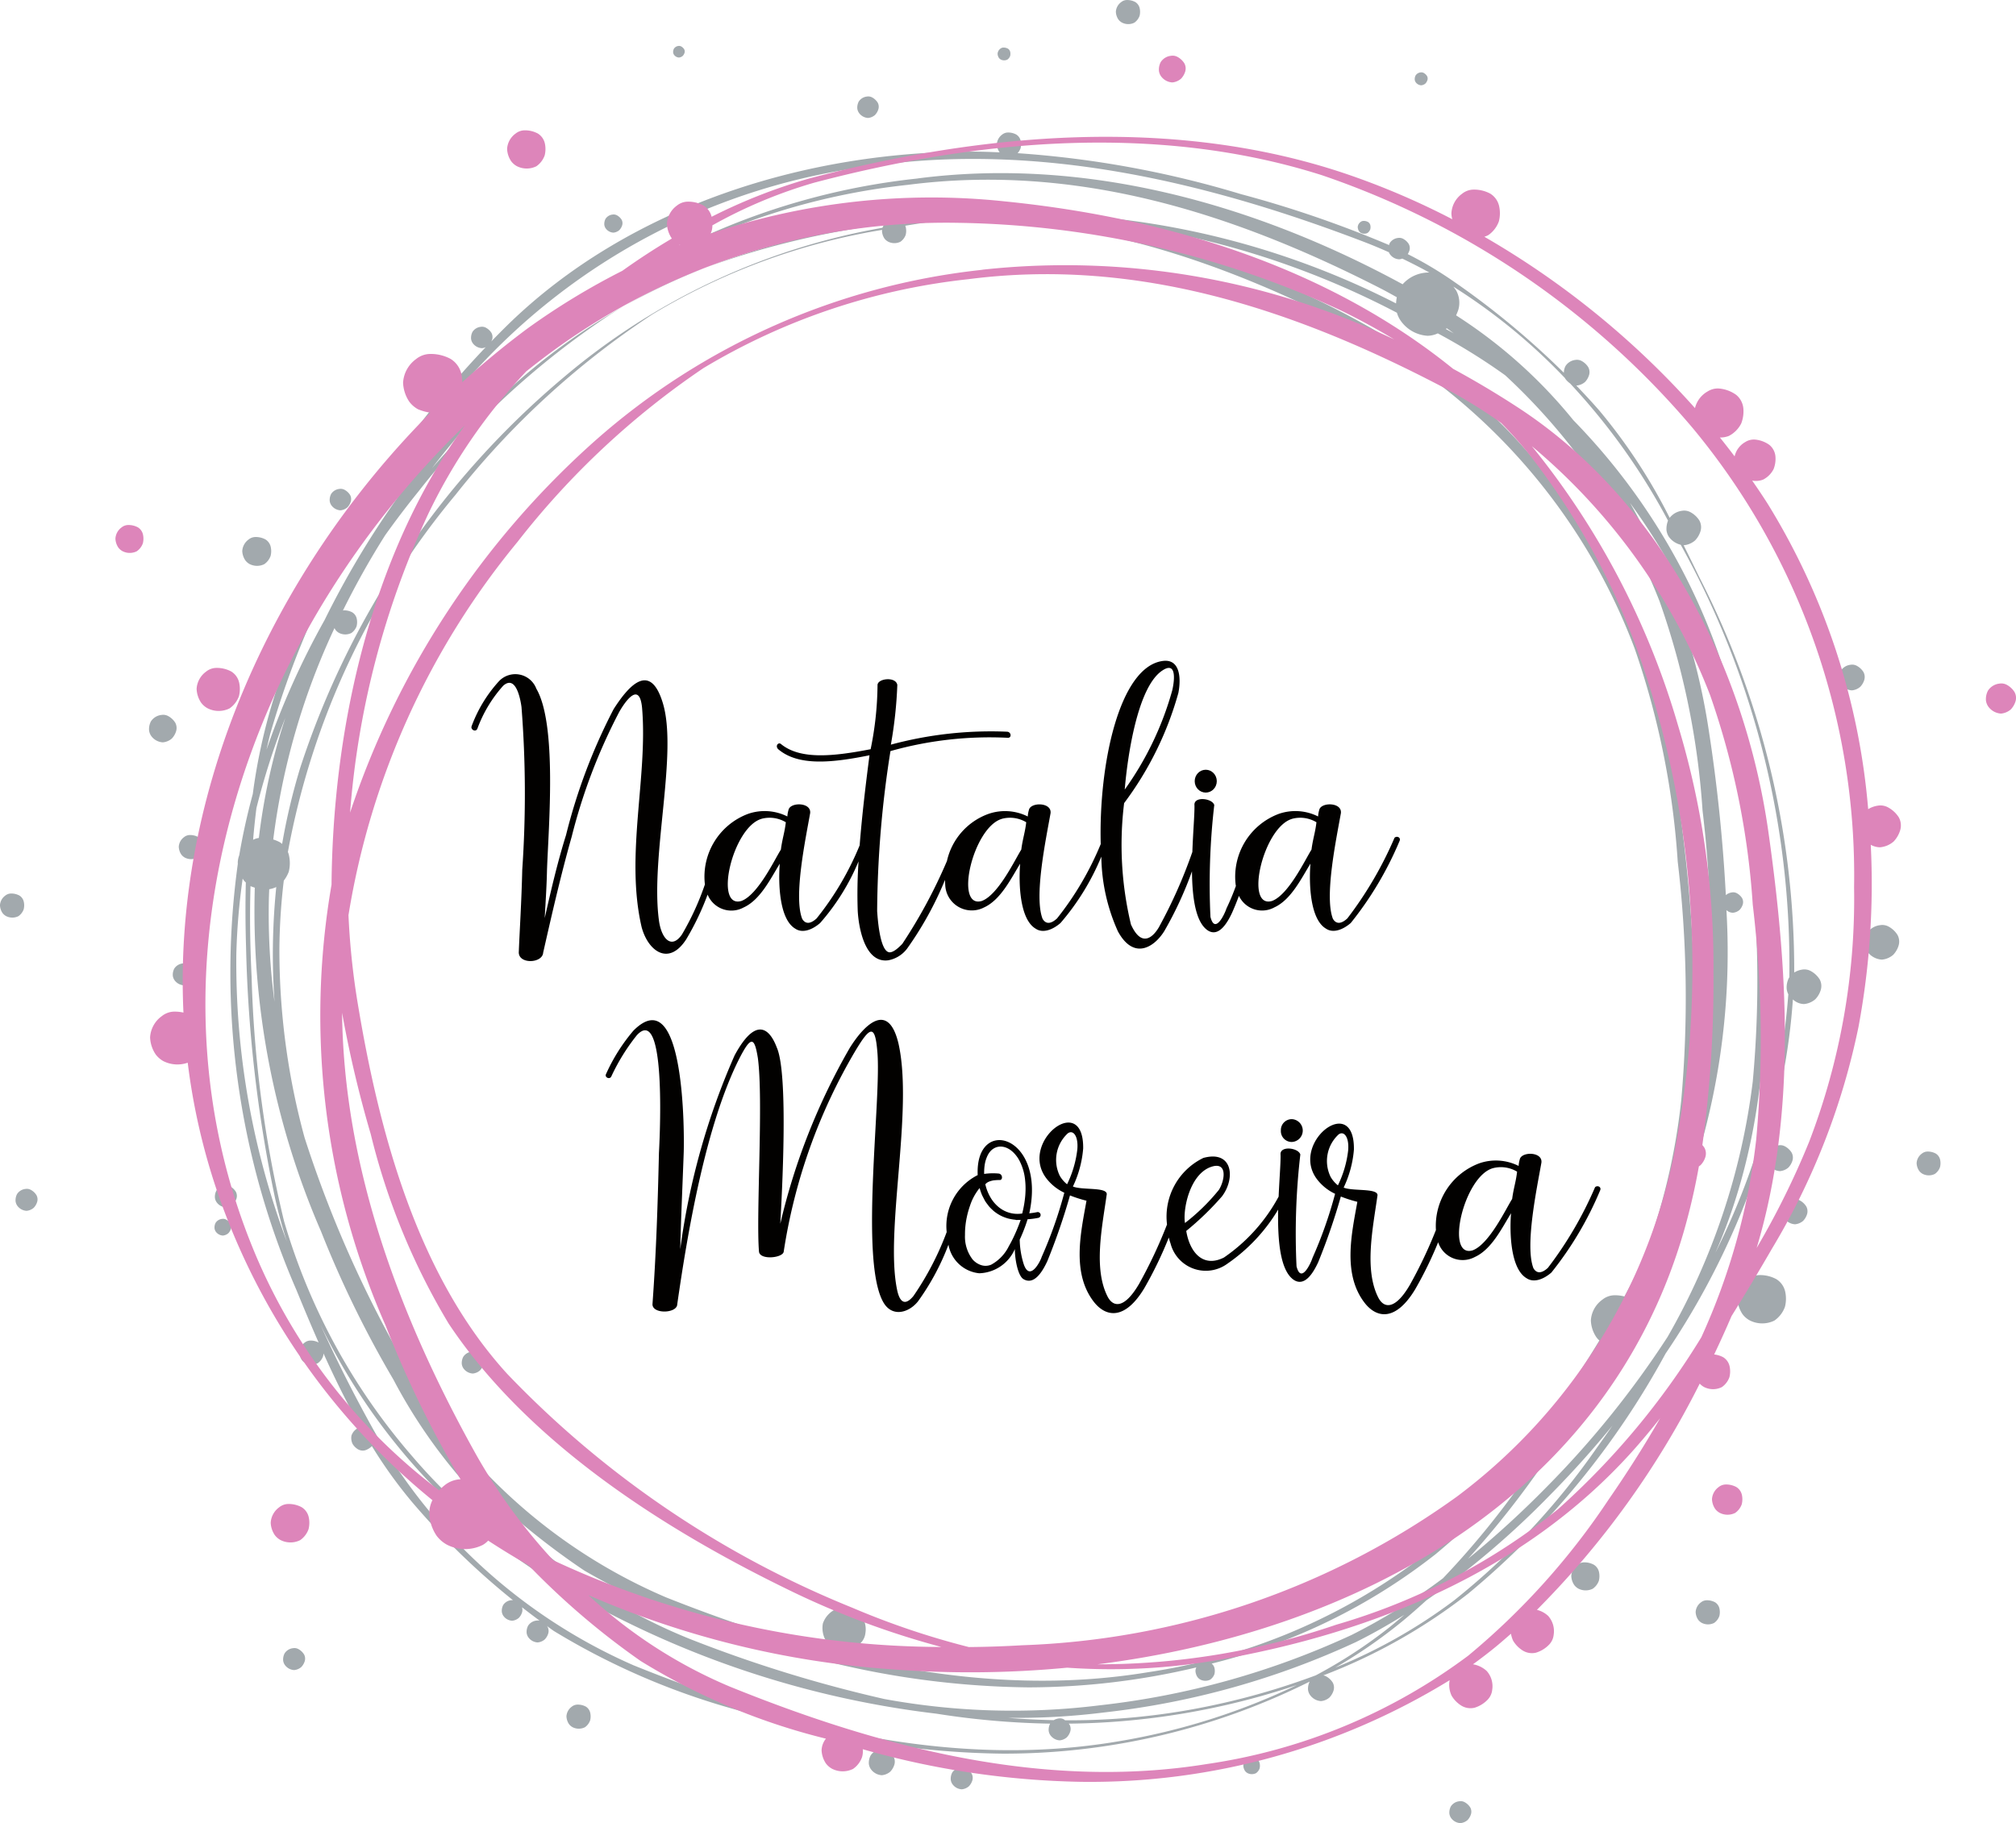 <svg id="Layer_1" data-name="Layer 1" xmlns="http://www.w3.org/2000/svg" viewBox="0 0 69.376 62.748">
  <defs>
    <style>
      .cls-1 {
        fill: #a2a9ad;
      }

      .cls-2 {
        fill: #dd85ba;
      }

      .cls-3 {
        fill: #020100;
      }
    </style>
  </defs>
  <title>logomovil3</title>
  <g>
    <path class="cls-1" d="M23.938,12.646A22.03,22.03,0,0,1,26.69,11.343,18.376,18.376,0,0,0,23.938,12.646Z" transform="translate(-2.439 -2.123)"/>
    <path class="cls-1" d="M63.567,46.148a1.174,1.174,0,0,0-.592-.139.641.641,0,0,0-.382.145.884.884,0,0,0-.364.664,1.028,1.028,0,0,0,.175.536.771.771,0,0,0,.244.212.945.945,0,0,0,.853.008.973.973,0,0,0,.363-.474,1.133,1.133,0,0,0,.007-.527A.679.679,0,0,0,63.567,46.148Z" transform="translate(-2.439 -2.123)"/>
    <path class="cls-1" d="M69.203,42.035a.334.334,0,0,0-.149-.209.579.579,0,0,0-.291-.069.317.317,0,0,0-.188.071.435.435,0,0,0-.18.327.507.507,0,0,0,.086.264.382.382,0,0,0,.12.105.465.465,0,0,0,.42.004.48.48,0,0,0,.179-.234A.559.559,0,0,0,69.203,42.035Z" transform="translate(-2.439 -2.123)"/>
    <path class="cls-1" d="M31.585,57.45a.687.687,0,0,0-.287.02.841.841,0,0,0-.542.531.867.867,0,0,0,.07.527,1.009,1.009,0,0,0,.327.336.604.604,0,0,0,.459.077,1.045,1.045,0,0,0,.46-.285.572.572,0,0,0,.149-.332.787.787,0,0,0-.188-.647A.916.916,0,0,0,31.585,57.45Z" transform="translate(-2.439 -2.123)"/>
    <path class="cls-1" d="M66.565,25.252a.615.615,0,0,0-.233-.216.336.336,0,0,0-.211-.033.463.463,0,0,0-.337.208.538.538,0,0,0-.059.289.405.405,0,0,0,.056.16.494.494,0,0,0,.386.224.509.509,0,0,0,.288-.122.592.592,0,0,0,.139-.238A.355.355,0,0,0,66.565,25.252Z" transform="translate(-2.439 -2.123)"/>
    <path class="cls-1" d="M61.459,57.27a.585.585,0,0,0-.295-.069.32.32,0,0,0-.191.072.441.441,0,0,0-.182.331.513.513,0,0,0,.087.268.386.386,0,0,0,.122.106.472.472,0,0,0,.425.004.485.485,0,0,0,.181-.236.566.566,0,0,0,.003-.263A.338.338,0,0,0,61.459,57.27Z" transform="translate(-2.439 -2.123)"/>
    <path class="cls-1" d="M57.287,55.977a.681.681,0,0,0-.343-.081.373.373,0,0,0-.222.084.513.513,0,0,0-.211.385.596.596,0,0,0,.102.311.447.447,0,0,0,.141.123.548.548,0,0,0,.495.005.565.565,0,0,0,.211-.275.658.658,0,0,0,.004-.305A.394.394,0,0,0,57.287,55.977Z" transform="translate(-2.439 -2.123)"/>
    <path class="cls-1" d="M45.684,62.663a.402.402,0,0,0-.203-.048.22.22,0,0,0-.131.05.303.303,0,0,0-.125.227.352.352,0,0,0,.06.184.263.263,0,0,0,.084.073.324.324,0,0,0,.292.003.334.334,0,0,0,.124-.162.389.389,0,0,0,.002-.18A.232.232,0,0,0,45.684,62.663Z" transform="translate(-2.439 -2.123)"/>
    <path class="cls-1" d="M22.6,60.861a.586.586,0,0,0-.295-.069.321.321,0,0,0-.191.072.441.441,0,0,0-.182.331.513.513,0,0,0,.087.267.386.386,0,0,0,.122.106.471.471,0,0,0,.425.004.486.486,0,0,0,.181-.236.566.566,0,0,0,.003-.263A.338.338,0,0,0,22.6,60.861Z" transform="translate(-2.439 -2.123)"/>
    <path class="cls-1" d="M3.254,33.42a.566.566,0,0,0,.003-.263.339.339,0,0,0-.151-.212.585.585,0,0,0-.295-.069.32.32,0,0,0-.191.072.441.441,0,0,0-.182.331.513.513,0,0,0,.087.267.384.384,0,0,0,.122.106.471.471,0,0,0,.425.004A.486.486,0,0,0,3.254,33.42Z" transform="translate(-2.439 -2.123)"/>
    <path class="cls-1" d="M9.259,30.932a.586.586,0,0,0-.295-.069.32.32,0,0,0-.191.072.441.441,0,0,0-.182.331.514.514,0,0,0,.087.268.384.384,0,0,0,.122.106.471.471,0,0,0,.425.004.485.485,0,0,0,.181-.236.566.566,0,0,0,.003-.263A.338.338,0,0,0,9.259,30.932Z" transform="translate(-2.439 -2.123)"/>
    <path class="cls-1" d="M11.025,21.535a.564.564,0,0,0,.509.005.581.581,0,0,0,.217-.283.676.676,0,0,0,.004-.314.404.404,0,0,0-.181-.254.701.701,0,0,0-.353-.083.383.383,0,0,0-.228.086.528.528,0,0,0-.217.396.613.613,0,0,0,.105.32A.46.46,0,0,0,11.025,21.535Z" transform="translate(-2.439 -2.123)"/>
    <path class="cls-1" d="M36.879,4.172a.25.25,0,0,0,.226.002.258.258,0,0,0,.096-.125.3.3,0,0,0,.002-.14.179.179,0,0,0-.08-.112.31.31,0,0,0-.157-.037.17.17,0,0,0-.101.038.234.234,0,0,0-.096.176.273.273,0,0,0,.046.142A.202.202,0,0,0,36.879,4.172Z" transform="translate(-2.439 -2.123)"/>
    <path class="cls-1" d="M41.049,2.9a.471.471,0,0,0,.425.004.485.485,0,0,0,.181-.236.566.566,0,0,0,.003-.263.339.339,0,0,0-.151-.212.585.585,0,0,0-.295-.069.32.32,0,0,0-.191.072.441.441,0,0,0-.182.331.514.514,0,0,0,.087.267A.384.384,0,0,0,41.049,2.9Z" transform="translate(-2.439 -2.123)"/>
    <path class="cls-1" d="M64.743,35.539a.452.452,0,0,0-.284-.045.715.715,0,0,0-.276.101,29.66,29.66,0,0,0-3.265-13.603c-.177-.366-.357-.735-.541-1.104l.005.001a.686.686,0,0,0,.388-.164.798.798,0,0,0,.188-.32.478.478,0,0,0-.038-.366.826.826,0,0,0-.314-.291.452.452,0,0,0-.284-.045.637.637,0,0,0-.425.243,19.12,19.12,0,0,0-2.42-3.692c-.256-.294-.524-.581-.796-.865l.015.003a.51.51,0,0,0,.288-.122.593.593,0,0,0,.139-.238.355.355,0,0,0-.028-.272.614.614,0,0,0-.233-.216.335.335,0,0,0-.211-.033.463.463,0,0,0-.337.208.492.492,0,0,0-.058.234,28.13,28.13,0,0,0-3.917-3.229,13.076,13.076,0,0,0-1.455-.855.714.714,0,0,0,.057-.121.297.297,0,0,0-.023-.227.514.514,0,0,0-.195-.18.28.28,0,0,0-.176-.028.387.387,0,0,0-.282.173.334.334,0,0,0-.025.071,38.265,38.265,0,0,0-5.092-1.751,34.7,34.7,0,0,0-7.69-1.411.557.557,0,0,0,.101-.167.565.565,0,0,0,.003-.263.338.338,0,0,0-.151-.212.586.586,0,0,0-.295-.069.321.321,0,0,0-.191.072.441.441,0,0,0-.182.331.513.513,0,0,0,.087.267l.01.012c-.249-.009-.498-.021-.748-.023-5.819-.052-11.99,1.855-16.203,5.983-.182.179-.363.362-.542.547.01-.022.021-.044.028-.065a.297.297,0,0,0-.023-.227.514.514,0,0,0-.195-.181.281.281,0,0,0-.176-.028.386.386,0,0,0-.282.173.45.45,0,0,0-.049.241.337.337,0,0,0,.047.133.413.413,0,0,0,.322.187.321.321,0,0,0,.137-.036,32.618,32.618,0,0,0-7.171,11.695,19.808,19.808,0,0,0-.847,3.687q-.286,1.05-.466,2.107a.763.763,0,0,0-.051.26c0,.01.002.019.003.028a27.407,27.407,0,0,0,2.015,14.673c.244.596.498,1.203.765,1.81a.586.586,0,0,0-.291-.068.32.32,0,0,0-.191.072.441.441,0,0,0-.182.331.512.512,0,0,0,.087.267.385.385,0,0,0,.122.106.471.471,0,0,0,.425.004.485.485,0,0,0,.181-.236.354.354,0,0,0,.016-.101c.389.86.808,1.716,1.275,2.536l-.019.005a.454.454,0,0,0-.293.287.468.468,0,0,0,.038.285.544.544,0,0,0,.177.181.327.327,0,0,0,.248.042.564.564,0,0,0,.239-.146,16.061,16.061,0,0,0,1.367,1.906,25.69,25.69,0,0,0,3.489,3.398.314.314,0,0,0-.067,0,.371.371,0,0,0-.27.166.432.432,0,0,0-.047.232.325.325,0,0,0,.045.128.396.396,0,0,0,.309.18.408.408,0,0,0,.231-.098.475.475,0,0,0,.112-.191.291.291,0,0,0-.003-.175q.3.235.606.46A.314.314,0,0,0,20.9,57.9a.396.396,0,0,0-.288.177.46.46,0,0,0-.05.247.344.344,0,0,0,.048.136.422.422,0,0,0,.33.192.435.435,0,0,0,.246-.104.506.506,0,0,0,.119-.203.303.303,0,0,0-.024-.232c-.007-.011-.016-.018-.024-.029.078.056.156.115.235.17a24.634,24.634,0,0,0,7.26,2.963,29.499,29.499,0,0,0,8.203,1.263A23.562,23.562,0,0,0,47.508,60a.551.551,0,0,0-.056.283.406.406,0,0,0,.057.161.499.499,0,0,0,.389.227.514.514,0,0,0,.291-.123.599.599,0,0,0,.141-.24.359.359,0,0,0-.028-.275.621.621,0,0,0-.236-.218.298.298,0,0,0-.088-.029,19.212,19.212,0,0,0,4.99-2.817,28.195,28.195,0,0,0,6.789-8.26,26.48,26.48,0,0,0,4.068-9.738,21.418,21.418,0,0,0,.312-2.45.577.577,0,0,0,.383.159.686.686,0,0,0,.388-.164.798.798,0,0,0,.188-.32.478.478,0,0,0-.038-.366A.827.827,0,0,0,64.743,35.539ZM39.092,61.331c-.016-.011-.029-.023-.046-.033a.287.287,0,0,0-.181-.028.462.462,0,0,0-.165.057q-.794-.017-1.585-.08a24.183,24.183,0,0,0,3.317-.185,27.922,27.922,0,0,0,8.663-2.42c.572-.284,1.128-.6,1.668-.939-.181.156-.363.311-.55.459a16.729,16.729,0,0,1-2.495,1.623,24.841,24.841,0,0,1-4.608,1.232A23.468,23.468,0,0,1,39.092,61.331ZM16.848,19.027a27.977,27.977,0,0,1,6.586-6.076q.25-.158.505-.306A21.527,21.527,0,0,0,19.91,15.563a33.223,33.223,0,0,0-2.607,2.675q.35-.455.716-.897a27.663,27.663,0,0,1,6.504-5.88,23.369,23.369,0,0,1,9.158-2.976c5.772-.744,11.142.947,16.237,3.549.2.102.394.211.589.319a1.519,1.519,0,0,0-.026.213,28.188,28.188,0,0,0-15.23-2.995q-.945.023-1.886.128a.602.602,0,0,0-.203-.034.32.32,0,0,0-.191.072l-.01.01-.017.002-.01.003-.019.001A28.066,28.066,0,0,0,26.69,11.343a28.887,28.887,0,0,1,6.089-1.487c.03-.004.061-.007.091-.011a.433.433,0,0,0-.062.118,23.122,23.122,0,0,0-10.954,5.133,29.497,29.497,0,0,0-9.086,13.46,21.452,21.452,0,0,0-.62,2.614.496.496,0,0,0-.091-.066,1.34,1.34,0,0,0-.215-.088,24.281,24.281,0,0,1,2.108-7.275c.01.02.021.04.033.059a.386.386,0,0,0,.122.106.471.471,0,0,0,.425.004.485.485,0,0,0,.181-.236.566.566,0,0,0,.003-.263.339.339,0,0,0-.151-.212.586.586,0,0,0-.295-.069l-.028.006a28.441,28.441,0,0,1,1.454-2.592Q16.249,19.767,16.848,19.027ZM59.546,22.81a26.938,26.938,0,0,1,1.482,7.207,38.545,38.545,0,0,1,.121,8.073,21.193,21.193,0,0,1-1.085,4.757c1.042-4.366.721-9.026.101-13.436-.803-5.71-3.726-11.571-8.669-14.829A29.43,29.43,0,0,0,36.438,9.571a29.11,29.11,0,0,1,14.073,3.316.92.92,0,0,0,.107.241,1.218,1.218,0,0,0,.95.552.882.882,0,0,0,.35-.083A20.885,20.885,0,0,1,54.238,15.04,21.121,21.121,0,0,1,59.546,22.81ZM51.672,55.121a.62.62,0,0,0-.235-.218.339.339,0,0,0-.213-.033.467.467,0,0,0-.341.209.543.543,0,0,0-.06.292.409.409,0,0,0,.057.161.499.499,0,0,0,.389.226l.009-.001c-.097.078-.192.16-.291.235a20.601,20.601,0,0,1-9.021,3.682c-5.673.941-11.352-.486-16.608-2.574A18.859,18.859,0,0,1,16.349,49.03a40.23,40.23,0,0,1-3.432-7.763,24.502,24.502,0,0,1-.863-6.514,21.119,21.119,0,0,1,.151-2.321,1.185,1.185,0,0,0,.171-.305,1.216,1.216,0,0,0,.007-.565.542.542,0,0,0-.037-.115,26.735,26.735,0,0,1,5.769-12.294,28.776,28.776,0,0,1,6.769-6.207,22.293,22.293,0,0,1,7.912-2.911l-.005.033a.514.514,0,0,0,.087.268A.385.385,0,0,0,33,10.439a.471.471,0,0,0,.425.004.486.486,0,0,0,.181-.236.565.565,0,0,0,.003-.263.25.25,0,0,0-.017-.052q.549-.091,1.1-.169c.121-.015.242-.028.363-.042,4.939-.115,9.579,1.488,14.002,3.788a20.681,20.681,0,0,1,9.635,10.975,27.848,27.848,0,0,1,1.482,7.334,39.974,39.974,0,0,1,.121,8.215,22.175,22.175,0,0,1-1.317,5.495c-.202.423-.415.842-.637,1.256a1.335,1.335,0,0,0-.355-.041.688.688,0,0,0-.41.155.949.949,0,0,0-.391.712,1.103,1.103,0,0,0,.188.575.608.608,0,0,0,.105.114q-.786,1.3-1.671,2.535a25.532,25.532,0,0,1-4.119,4.63l.011-.029A.358.358,0,0,0,51.672,55.121Zm-39.98-22.078c.003-.105.008-.21.012-.315a.87.87,0,0,0,.242-.076,23.057,23.057,0,0,0-.06,3.952A23.025,23.025,0,0,1,11.692,33.043Zm21.863-23.22a.369.369,0,0,0-.042-.049q.319-.031.636-.051C33.95,9.754,33.752,9.789,33.555,9.823ZM12.037,27.546a21.842,21.842,0,0,0-.69,3.417.657.657,0,0,0-.198.063q.046-.546.114-1.088a25.521,25.521,0,0,1,.994-3.107C12.182,27.068,12.106,27.306,12.037,27.546Zm-.977,5.073.011.007c.045.018.09.034.136.049a27.701,27.701,0,0,0,2.281,11.833,36.633,36.633,0,0,0,2.49,5.098,18.175,18.175,0,0,0,2.296,3.381,26.147,26.147,0,0,0,4.655,4.124A19.37,19.37,0,0,1,16.638,52.26a21.566,21.566,0,0,1-4.425-8.111,40.255,40.255,0,0,1-1.115-8.395C11.047,34.714,11.028,33.666,11.06,32.619ZM26.165,58.527A19.119,19.119,0,0,1,18.195,52.48a25.446,25.446,0,0,0,4.357,3.702,25.409,25.409,0,0,0,7.057,2.773,30.015,30.015,0,0,0,8.22,1.244,25.147,25.147,0,0,0,5.779-.687.29.29,0,0,0-.03.119.41.41,0,0,0,.07.214.307.307,0,0,0,.097.085.377.377,0,0,0,.34.003.389.389,0,0,0,.145-.189.45.45,0,0,0,.003-.21.273.273,0,0,0-.098-.153,20.414,20.414,0,0,0,7.71-3.769,25.768,25.768,0,0,0,4.713-5.151q-.71,1.187-1.501,2.322a29.29,29.29,0,0,1-2.962,3.662,20.823,20.823,0,0,1-3.147,1.951,27.927,27.927,0,0,1-8.663,2.42,24.419,24.419,0,0,1-7.415-.217A46.148,46.148,0,0,1,26.165,58.527ZM57.913,48.461a.885.885,0,0,0,.637-.079,1.045,1.045,0,0,0,.39-.509,1.217,1.217,0,0,0,.007-.565.746.746,0,0,0-.22-.379,36.341,36.341,0,0,0,1.59-3.397A24.439,24.439,0,0,0,61.85,33.447a.339.339,0,0,0,.222.091.405.405,0,0,0,.229-.097.472.472,0,0,0,.111-.189.283.283,0,0,0-.022-.216.49.49,0,0,0-.185-.172.268.268,0,0,0-.168-.026.404.404,0,0,0-.207.093,56.725,56.725,0,0,0-.591-5.694,22.677,22.677,0,0,0-2.705-7.803,22.192,22.192,0,0,1,2.588,4.629,26.599,26.599,0,0,1,1.511,7.21,37.968,37.968,0,0,1,.123,8.075,23.33,23.33,0,0,1-2.933,8.791,32.384,32.384,0,0,1-4.147,5.149A33.463,33.463,0,0,1,52.96,55.771a31.719,31.719,0,0,0,4.953-7.31Zm-5.72-35.015.033-.024c.082.057.162.116.242.175C52.377,13.546,52.285,13.496,52.193,13.446ZM18.666,15.028A22.127,22.127,0,0,1,32.385,7.843c5.795-.839,11.587.537,16.982,2.601.293.112.582.233.868.361a.252.252,0,0,0,.027.056.413.413,0,0,0,.322.187.291.291,0,0,0,.11-.025c.315.152.627.311.933.481a.979.979,0,0,0-.17.008,1.195,1.195,0,0,0-.749.395C45.621,9.14,39.803,7.515,34.021,8.264l-.018.004c-.013.001-.025.002-.04.004a23.937,23.937,0,0,0-13.21,5.805,30.832,30.832,0,0,0-7.146,9.39A27.42,27.42,0,0,0,11.61,27.927q.061-.275.129-.548A31.039,31.039,0,0,1,18.666,15.028ZM10.572,34.957a22.425,22.425,0,0,1,.218-2.596c.007.012.013.025.02.036a.562.562,0,0,0,.089.1c-.02.75-.015,1.5.008,2.245a46.856,46.856,0,0,0,.992,8.593c.112.505.25,1.013.411,1.52A27.373,27.373,0,0,1,10.572,34.957ZM24.244,59.44A18.993,18.993,0,0,1,15.228,51.22c-.63-1.137-1.221-2.307-1.76-3.502A21.192,21.192,0,0,0,20.82,56.161a32.921,32.921,0,0,0,13.844,4.943,27.853,27.853,0,0,0,3.913.343h0a.461.461,0,0,0-.05.247.346.346,0,0,0,.048.136.422.422,0,0,0,.33.192.435.435,0,0,0,.246-.104.506.506,0,0,0,.119-.203.303.303,0,0,0-.024-.232c-.009-.014-.02-.024-.03-.036a25.43,25.43,0,0,0,7.85-1.328,22.869,22.869,0,0,1-6.147,1.938c-5.703.963-11.405-.485-16.675-2.617Zm33.17-7.521a24.886,24.886,0,0,1-4.935,5.286,18.1,18.1,0,0,1-4.09,2.314A17.35,17.35,0,0,0,50.7,57.922c.28-.23.552-.471.821-.716a29.766,29.766,0,0,0,4.304-3.673q1.102-1.118,2.103-2.343-.254.368-.514.73Zm4.059-6.686c.037-.087.077-.174.113-.261,2.14-5.099,1.802-10.854,1.005-16.211a21.875,21.875,0,0,0-6.008-12.175,16.947,16.947,0,0,0-4.036-3.609c.028-.062.053-.124.074-.182a.874.874,0,0,0-.069-.67c-.032-.049-.066-.094-.1-.137a20.085,20.085,0,0,1,3.84,3.146.182.182,0,0,0,.018.032.701.701,0,0,0,.16.154A22.224,22.224,0,0,1,59.704,19.79c.046.084.091.168.136.252a.785.785,0,0,0-.053.331.545.545,0,0,0,.075.215.713.713,0,0,0,.416.285,29.785,29.785,0,0,1,3.737,14.886l-.012.015a.723.723,0,0,0-.079.389.554.554,0,0,0,.056.181c-.034.449-.08.899-.142,1.35a24.81,24.81,0,0,1-2.365,7.54Z" transform="translate(-2.439 -2.123)"/>
    <path class="cls-1" d="M67.424,34.01a.453.453,0,0,0-.284-.045.623.623,0,0,0-.454.28.724.724,0,0,0-.08.389.544.544,0,0,0,.075.215.666.666,0,0,0,.519.302.686.686,0,0,0,.388-.164.799.799,0,0,0,.187-.32.478.478,0,0,0-.038-.366A.827.827,0,0,0,67.424,34.01Z" transform="translate(-2.439 -2.123)"/>
    <path class="cls-1" d="M64.371,43.436a.327.327,0,0,0-.205-.032.45.45,0,0,0-.328.202.522.522,0,0,0-.057.281.39.39,0,0,0,.054.155.48.48,0,0,0,.375.218.495.495,0,0,0,.28-.118.575.575,0,0,0,.135-.231.345.345,0,0,0-.027-.264A.596.596,0,0,0,64.371,43.436Z" transform="translate(-2.439 -2.123)"/>
    <path class="cls-1" d="M63.691,42.431a.514.514,0,0,0,.291-.123.598.598,0,0,0,.14-.24.358.358,0,0,0-.028-.275.62.62,0,0,0-.235-.218.339.339,0,0,0-.213-.033.467.467,0,0,0-.341.21.543.543,0,0,0-.06.292.409.409,0,0,0,.057.161A.499.499,0,0,0,63.691,42.431Z" transform="translate(-2.439 -2.123)"/>
    <path class="cls-1" d="M32.953,62.367a.34.34,0,0,0-.213-.034.467.467,0,0,0-.341.21.544.544,0,0,0-.06.292.409.409,0,0,0,.057.161.499.499,0,0,0,.389.226.515.515,0,0,0,.291-.123.599.599,0,0,0,.14-.24.358.358,0,0,0-.028-.275A.619.619,0,0,0,32.953,62.367Z" transform="translate(-2.439 -2.123)"/>
    <path class="cls-1" d="M52.835,64.147a.287.287,0,0,0-.181-.028.395.395,0,0,0-.288.177.461.461,0,0,0-.05.247.345.345,0,0,0,.048.136.422.422,0,0,0,.33.192.436.436,0,0,0,.246-.104.508.508,0,0,0,.119-.203.303.303,0,0,0-.024-.232A.525.525,0,0,0,52.835,64.147Z" transform="translate(-2.439 -2.123)"/>
    <path class="cls-1" d="M35.676,62.983a.288.288,0,0,0-.181-.028.396.396,0,0,0-.288.177.459.459,0,0,0-.05.247.344.344,0,0,0,.048.136.422.422,0,0,0,.33.192.435.435,0,0,0,.246-.104.507.507,0,0,0,.119-.203.304.304,0,0,0-.024-.232A.526.526,0,0,0,35.676,62.983Z" transform="translate(-2.439 -2.123)"/>
    <path class="cls-1" d="M12.703,58.878a.287.287,0,0,0-.181-.028.395.395,0,0,0-.288.177.461.461,0,0,0-.051.247.346.346,0,0,0,.048.137.422.422,0,0,0,.33.192.436.436,0,0,0,.246-.104.507.507,0,0,0,.119-.203.303.303,0,0,0-.024-.232A.525.525,0,0,0,12.703,58.878Z" transform="translate(-2.439 -2.123)"/>
    <path class="cls-1" d="M18.849,48.673a.287.287,0,0,0-.18-.028.396.396,0,0,0-.288.177.461.461,0,0,0-.051.247.346.346,0,0,0,.048.136.422.422,0,0,0,.33.192.436.436,0,0,0,.246-.104.508.508,0,0,0,.119-.203.303.303,0,0,0-.024-.232A.524.524,0,0,0,18.849,48.673Z" transform="translate(-2.439 -2.123)"/>
    <path class="cls-1" d="M10.217,44.097a.219.219,0,0,0-.138-.022.301.301,0,0,0-.22.135.35.35,0,0,0-.038.188.264.264,0,0,0,.036.104.322.322,0,0,0,.251.146.332.332,0,0,0,.188-.079.386.386,0,0,0,.091-.155.231.231,0,0,0-.018-.177A.399.399,0,0,0,10.217,44.097Z" transform="translate(-2.439 -2.123)"/>
    <path class="cls-1" d="M10.353,42.953a.287.287,0,0,0-.18-.028.396.396,0,0,0-.288.177.459.459,0,0,0-.05.247.345.345,0,0,0,.048.137.422.422,0,0,0,.33.192.436.436,0,0,0,.246-.104.507.507,0,0,0,.119-.203.303.303,0,0,0-.024-.232A.524.524,0,0,0,10.353,42.953Z" transform="translate(-2.439 -2.123)"/>
    <path class="cls-1" d="M3.494,43.072a.287.287,0,0,0-.181-.028.395.395,0,0,0-.288.177.461.461,0,0,0-.05.247.346.346,0,0,0,.048.137.423.423,0,0,0,.33.192.436.436,0,0,0,.246-.104.506.506,0,0,0,.119-.203.303.303,0,0,0-.024-.232A.525.525,0,0,0,3.494,43.072Z" transform="translate(-2.439 -2.123)"/>
    <path class="cls-1" d="M8.905,35.311a.287.287,0,0,0-.181-.028.396.396,0,0,0-.288.177.46.46,0,0,0-.05.247.345.345,0,0,0,.048.136.423.423,0,0,0,.33.192.436.436,0,0,0,.246-.104.507.507,0,0,0,.119-.203.304.304,0,0,0-.024-.232A.525.525,0,0,0,8.905,35.311Z" transform="translate(-2.439 -2.123)"/>
    <path class="cls-1" d="M8.47,26.997a.658.658,0,0,0-.25-.232.36.36,0,0,0-.226-.035.496.496,0,0,0-.362.222.577.577,0,0,0-.063.31.434.434,0,0,0,.06.171.53.53,0,0,0,.413.24.546.546,0,0,0,.309-.13.635.635,0,0,0,.149-.255A.381.381,0,0,0,8.47,26.997Z" transform="translate(-2.439 -2.123)"/>
    <path class="cls-1" d="M14.154,19.687a.425.425,0,0,0,.24-.102.494.494,0,0,0,.116-.199.297.297,0,0,0-.023-.227.513.513,0,0,0-.195-.18.28.28,0,0,0-.176-.028.386.386,0,0,0-.282.173.45.45,0,0,0-.049.241.336.336,0,0,0,.047.133A.412.412,0,0,0,14.154,19.687Z" transform="translate(-2.439 -2.123)"/>
    <path class="cls-1" d="M23.547,10.13a.361.361,0,0,0,.204-.086A.419.419,0,0,0,23.85,9.876a.251.251,0,0,0-.02-.192.436.436,0,0,0-.165-.153.238.238,0,0,0-.149-.023.327.327,0,0,0-.239.147.381.381,0,0,0-.042.205.285.285,0,0,0,.04.113A.35.35,0,0,0,23.547,10.13Z" transform="translate(-2.439 -2.123)"/>
    <path class="cls-1" d="M25.803,4.103a.23.23,0,0,0,.13-.055.268.268,0,0,0,.063-.107.161.161,0,0,0-.013-.123.279.279,0,0,0-.105-.098.151.151,0,0,0-.095-.015.209.209,0,0,0-.152.094.243.243,0,0,0-.027.131.182.182,0,0,0,.025.072A.224.224,0,0,0,25.803,4.103Z" transform="translate(-2.439 -2.123)"/>
    <path class="cls-1" d="M32.31,6.183a.425.425,0,0,0,.24-.102.495.495,0,0,0,.116-.199.296.296,0,0,0-.023-.227.514.514,0,0,0-.195-.181.28.28,0,0,0-.176-.028.386.386,0,0,0-.282.173.449.449,0,0,0-.049.241.337.337,0,0,0,.047.133A.413.413,0,0,0,32.31,6.183Z" transform="translate(-2.439 -2.123)"/>
    <path class="cls-1" d="M51.346,5.059a.258.258,0,0,0,.145-.061.3.3,0,0,0,.07-.12.179.179,0,0,0-.014-.137.309.309,0,0,0-.117-.109.17.17,0,0,0-.106-.017.233.233,0,0,0-.17.105.27.27,0,0,0-.03.146.203.203,0,0,0,.028.08A.249.249,0,0,0,51.346,5.059Z" transform="translate(-2.439 -2.123)"/>
    <path class="cls-1" d="M49.272,10.139a.251.251,0,0,0,.226.002.259.259,0,0,0,.096-.126.3.3,0,0,0,.002-.14.179.179,0,0,0-.08-.112.31.31,0,0,0-.157-.037.17.17,0,0,0-.101.038.234.234,0,0,0-.096.176.272.272,0,0,0,.046.142A.203.203,0,0,0,49.272,10.139Z" transform="translate(-2.439 -2.123)"/>
  </g>
  <g>
    <path class="cls-2" d="M62.19,53.303a.734.734,0,0,0-.37-.087.402.402,0,0,0-.239.09.553.553,0,0,0-.228.415.644.644,0,0,0,.11.336.483.483,0,0,0,.153.133.591.591,0,0,0,.534.005.61.61,0,0,0,.227-.297.709.709,0,0,0,.004-.33A.424.424,0,0,0,62.19,53.303Z" transform="translate(-2.439 -2.123)"/>
    <path class="cls-2" d="M9.578,26.498a.841.841,0,0,0,.76.007.867.867,0,0,0,.324-.422,1.01,1.01,0,0,0,.006-.469.605.605,0,0,0-.27-.379,1.047,1.047,0,0,0-.527-.124.572.572,0,0,0-.341.129.787.787,0,0,0-.325.591.916.916,0,0,0,.156.478A.685.685,0,0,0,9.578,26.498Z" transform="translate(-2.439 -2.123)"/>
    <path class="cls-2" d="M7.184,20.273a.678.678,0,0,0-.342-.08.371.371,0,0,0-.221.084.511.511,0,0,0-.21.383.594.594,0,0,0,.101.31.444.444,0,0,0,.141.122.545.545,0,0,0,.492.005.562.562,0,0,0,.21-.274.653.653,0,0,0,.004-.304A.391.391,0,0,0,7.184,20.273Z" transform="translate(-2.439 -2.123)"/>
    <path class="cls-2" d="M20.222,7.84a.747.747,0,0,0,.674.006.77.77,0,0,0,.287-.375.896.896,0,0,0,.005-.416.537.537,0,0,0-.24-.336.928.928,0,0,0-.468-.11.507.507,0,0,0-.302.114.699.699,0,0,0-.288.524.814.814,0,0,0,.139.424A.61.61,0,0,0,20.222,7.84Z" transform="translate(-2.439 -2.123)"/>
    <path class="cls-2" d="M12.82,53.998a.936.936,0,0,0-.471-.111.511.511,0,0,0-.304.115.704.704,0,0,0-.29.528.819.819,0,0,0,.14.427.616.616,0,0,0,.194.169.752.752,0,0,0,.679.006.776.776,0,0,0,.289-.378.903.903,0,0,0,.005-.419A.54.54,0,0,0,12.82,53.998Z" transform="translate(-2.439 -2.123)"/>
    <path class="cls-2" d="M67.402,29.906a.545.545,0,0,0-.343-.054.863.863,0,0,0-.331.121A23.756,23.756,0,0,0,63.262,19.45c-.169-.264-.345-.526-.526-.786a.681.681,0,0,0,.379-.035.829.829,0,0,0,.358-.36.965.965,0,0,0,.063-.444.577.577,0,0,0-.21-.391.997.997,0,0,0-.484-.181.546.546,0,0,0-.338.081.759.759,0,0,0-.372.497q-.248-.328-.506-.65a.811.811,0,0,0,.308-.054.981.981,0,0,0,.424-.427,1.14,1.14,0,0,0,.074-.525.683.683,0,0,0-.249-.464,1.183,1.183,0,0,0-.574-.215.647.647,0,0,0-.4.096.905.905,0,0,0-.441.577A29.43,29.43,0,0,0,53.52,10.272a.852.852,0,0,0,.136-.057A.974.974,0,0,0,54.02,9.74a1.132,1.132,0,0,0,.007-.527.678.678,0,0,0-.303-.425,1.175,1.175,0,0,0-.592-.139.641.641,0,0,0-.382.145.884.884,0,0,0-.364.664.779.779,0,0,0,.031.211,26.195,26.195,0,0,0-3.647-1.559C42.835,6.101,36.232,6.696,30.273,8.27a19.051,19.051,0,0,0-3.345,1.314.637.637,0,0,0-.282-.39,1.102,1.102,0,0,0-.555-.13.603.603,0,0,0-.359.136.83.83,0,0,0-.342.623.965.965,0,0,0,.165.503l.005.006q-.871.516-1.704,1.111a24.464,24.464,0,0,0-3.269,1.989q-1.161.864-2.239,1.846a2.232,2.232,0,0,0-.031-.282.829.829,0,0,0-.371-.52,1.436,1.436,0,0,0-.724-.17.784.784,0,0,0-.467.177,1.081,1.081,0,0,0-.445.811,1.258,1.258,0,0,0,.214.655.946.946,0,0,0,.298.259,1.766,1.766,0,0,0,.427.119C11.83,21.775,8.395,29.358,8.752,36.974a1.389,1.389,0,0,0-.33-.033.704.704,0,0,0-.419.158.969.969,0,0,0-.399.727,1.127,1.127,0,0,0,.192.587.845.845,0,0,0,.267.233,1.076,1.076,0,0,0,.836.053,22.179,22.179,0,0,0,.964,4.282,23.485,23.485,0,0,0,7.457,10.775,1.061,1.061,0,0,0-.11.448,1.487,1.487,0,0,0,.253.775,1.117,1.117,0,0,0,.353.307,1.366,1.366,0,0,0,1.233.012.798.798,0,0,0,.189-.15c.455.296.916.581,1.388.846a26.088,26.088,0,0,0,3.86,3.297,22.245,22.245,0,0,0,6.376,2.673.674.674,0,0,0-.15.397.877.877,0,0,0,.149.456.658.658,0,0,0,.208.181.804.804,0,0,0,.726.007.829.829,0,0,0,.309-.404.72.72,0,0,0,.026-.273A29.165,29.165,0,0,0,39.655,63.45a23.641,23.641,0,0,0,12.672-3.499l-.003.009a.867.867,0,0,0,.07.527,1.008,1.008,0,0,0,.327.336.605.605,0,0,0,.459.077,1.045,1.045,0,0,0,.46-.285.571.571,0,0,0,.15-.332.788.788,0,0,0-.188-.647.917.917,0,0,0-.448-.227c-.008-.002-.019-.002-.028-.003.275-.2.545-.406.806-.621.17-.14.337-.287.504-.433a.958.958,0,0,0,.073.24,1.009,1.009,0,0,0,.327.336.604.604,0,0,0,.459.077,1.045,1.045,0,0,0,.46-.285.571.571,0,0,0,.15-.332.788.788,0,0,0-.188-.647.864.864,0,0,0-.389-.21,30.237,30.237,0,0,0,5.603-7.787.57.57,0,0,0,.145.115.681.681,0,0,0,.615.006.703.703,0,0,0,.262-.342.818.818,0,0,0,.005-.38.49.49,0,0,0-.219-.307.835.835,0,0,0-.311-.095q.314-.66.598-1.322c.479-.767.941-1.542,1.388-2.314a24.303,24.303,0,0,0,2.981-7.64,26.818,26.818,0,0,0,.422-6.266.679.679,0,0,0,.318.086.827.827,0,0,0,.468-.198.963.963,0,0,0,.226-.387.577.577,0,0,0-.045-.442A1,1,0,0,0,67.402,29.906ZM25.834,10.543l.01.004-.045.018ZM60.985,48.151A26.331,26.331,0,0,1,56.05,54.07a21.912,21.912,0,0,1-7.628,3.972,25.286,25.286,0,0,1-8.216,1.363c8.889-1.119,17.496-5.721,20.167-14.862a21.888,21.888,0,0,0,.529-2.276.543.543,0,0,0,.061-.045.694.694,0,0,0,.163-.278.415.415,0,0,0-.033-.318.772.772,0,0,0-.071-.093,41.361,41.361,0,0,0,.382-5.931,28.537,28.537,0,0,0-1.226-8.534,27.309,27.309,0,0,0-5.024-9.589,21.063,21.063,0,0,1,6.136,8.573,27.224,27.224,0,0,1,1.466,7.207,38.832,38.832,0,0,1,.12,8.073A22.451,22.451,0,0,1,60.985,48.151ZM21.477,55.824a19.313,19.313,0,0,1-2.658-3.645c-2.593-4.644-4.552-9.825-4.608-15.198a39.587,39.587,0,0,0,.986,4.175A23.415,23.415,0,0,0,17.88,47.681c2.691,4.037,7.27,6.993,11.546,9.088a28.948,28.948,0,0,0,5.407,2.039A31.787,31.787,0,0,1,21.477,55.824ZM35.754,11.733c5.836-.756,11.235,1.042,16.351,3.721A17.759,17.759,0,0,1,54.098,16.68c.328.336.643.684.939,1.049A24.476,24.476,0,0,1,58.854,24.69a32.531,32.531,0,0,1,1.345,16.316A19.6,19.6,0,0,1,52.575,53.633a27.187,27.187,0,0,1-14.958,5.116q-.915.054-1.838.062a27.303,27.303,0,0,1-4.025-1.36A34.094,34.094,0,0,1,19.897,49.412c-3.12-3.416-4.432-8.39-5.164-12.855a25.585,25.585,0,0,1-.302-2.936A26.956,26.956,0,0,1,20.243,20.78a27.921,27.921,0,0,1,6.4-5.985A22.328,22.328,0,0,1,35.754,11.733Zm.505-.329-.026.006c-.019.002-.038.003-.062.007a23.942,23.942,0,0,0-13.258,5.879,29.668,29.668,0,0,0-8.427,12.796,29.799,29.799,0,0,1,2.672-10.243,19.186,19.186,0,0,1,3.393-4.946q.391-.312.792-.611a22.939,22.939,0,0,1,14.054-4.5A32.421,32.421,0,0,1,48.585,12.809c.623.304,1.237.636,1.835.998a26.352,26.352,0,0,0-14.161-2.403ZM11.089,44.956C7.116,35.055,11.024,23.93,18.44,16.76q-.294.405-.562.816c-2.804,4.308-3.987,9.874-4.03,14.996A26.448,26.448,0,0,0,15.71,47.748a35.889,35.889,0,0,0,2.578,5.288.929.929,0,0,0-.551.209,1.549,1.549,0,0,0-.185.172A19.803,19.803,0,0,1,11.089,44.956Zm8.424,9.797.003.004-.004-.002Zm33.44,4.363a19.756,19.756,0,0,1-8.975,3.72c-5.616.909-11.237-.563-16.419-2.662a16.603,16.603,0,0,1-4.872-3.15A31.56,31.56,0,0,0,33.069,59.573a35.24,35.24,0,0,0,6.093-.052,21.62,21.62,0,0,0,5.221-.269c5.336-.933,10.509-3.06,14.19-7.133.345-.382.674-.779.996-1.184-.551.961-1.149,1.897-1.779,2.808A24.727,24.727,0,0,1,52.953,59.117ZM64.701,41.409a28.105,28.105,0,0,1-1.811,3.667c1.383-4.608,1.072-9.612.403-14.328-.799-5.635-3.71-11.39-8.595-14.586q-1.091-.714-2.254-1.345C48.083,11.287,42.539,9.61,37.014,9.054a23.846,23.846,0,0,0-10.122,1.109.753.753,0,0,0,.032-.076.684.684,0,0,0,.03-.208A16.576,16.576,0,0,1,30.449,8.413c5.642-1.49,11.825-2.055,17.468-.264a28.877,28.877,0,0,1,12.781,8.717A24.091,24.091,0,0,1,66.243,32.659a23.347,23.347,0,0,1-1.542,8.75Z" transform="translate(-2.439 -2.123)"/>
    <path class="cls-2" d="M71.765,25.943a.718.718,0,0,0-.273-.253.394.394,0,0,0-.247-.039.542.542,0,0,0-.395.243.63.63,0,0,0-.069.339.473.473,0,0,0,.066.187.579.579,0,0,0,.451.263.597.597,0,0,0,.337-.142.696.696,0,0,0,.163-.278A.415.415,0,0,0,71.765,25.943Z" transform="translate(-2.439 -2.123)"/>
    <path class="cls-2" d="M42.781,4.96a.53.53,0,0,0,.299-.127.614.614,0,0,0,.145-.247.369.369,0,0,0-.029-.283.64.64,0,0,0-.243-.225.349.349,0,0,0-.22-.034.481.481,0,0,0-.351.216.561.561,0,0,0-.061.301.419.419,0,0,0,.058.166A.514.514,0,0,0,42.781,4.96Z" transform="translate(-2.439 -2.123)"/>
  </g>
  <g>
    <ellipse class="cls-3" cx="41.493" cy="26.886" rx="0.38" ry="0.393"/>
    <path class="cls-3" d="M24.533,26.47c.209,2.382-.589,5.092-.013,7.566.223.825.93,1.348,1.532.419a9.338,9.338,0,0,0,.738-1.542.882.882,0,0,0,1.239.443c.576-.262.929-.995,1.244-1.506-.052.641-.026,1.911.537,2.238.236.157.563.052.851-.196A7.68,7.68,0,0,0,31.984,31.77a16.665,16.665,0,0,0-.029,1.69c.026.524.223,1.819,1.047,1.715a1.048,1.048,0,0,0,.655-.406,11.753,11.753,0,0,0,1.303-2.363c.001.046.002.091.006.138a.915.915,0,0,0,1.335.812c.576-.262.929-.995,1.244-1.506-.052.641-.026,1.911.537,2.238.235.157.563.052.851-.196a8.389,8.389,0,0,0,1.406-2.286,6.432,6.432,0,0,0,.571,2.574c.55,1.008,1.257.537,1.597-.013a12.602,12.602,0,0,0,.951-2.055c.009.902.123,1.767.555,2.041.366.223.654-.249.825-.615.093-.211.169-.401.236-.582a.88.88,0,0,0,1.17.422c.016-.007.032-.015.047-.024.576-.262.929-.995,1.244-1.506-.052.641-.026,1.911.537,2.238.235.157.563.052.851-.196a11.776,11.776,0,0,0,1.675-2.814c.065-.131-.092-.196-.17-.118a12.959,12.959,0,0,1-1.623,2.775c-.17.157-.366.236-.497.013-.301-.772.118-2.749.275-3.639.04-.38-.694-.38-.746-.105a.988.988,0,0,0-.039.222,1.74,1.74,0,0,0-1.348-.091,2.309,2.309,0,0,0-1.492,2.408c.002.025.007.05.011.075a8.263,8.263,0,0,1-.325.776c-.052.17-.393.916-.55.288a23.687,23.687,0,0,1,.131-3.849c-.065-.236-.72-.314-.681.013.005.317-.05.931-.073,1.602a16.887,16.887,0,0,1-1.157,2.6c-.236.393-.615.654-.956-.105a11.771,11.771,0,0,1-.235-4.176A11.431,11.431,0,0,0,42.99,25.972c.105-.55.039-1.178-.537-1.1-1.494.198-2.208,3.558-2.135,6.302a10.541,10.541,0,0,1-1.504,2.56c-.17.157-.366.236-.497.013-.301-.772.118-2.749.275-3.639.039-.38-.694-.38-.746-.105a.964.964,0,0,0-.039.222,1.74,1.74,0,0,0-1.348-.091,2.242,2.242,0,0,0-1.433,1.623,17.755,17.755,0,0,1-1.538,2.854c-.079.078-.288.301-.445.288-.34-.039-.406-1.257-.419-1.414a36.339,36.339,0,0,1,.458-5.511,12.569,12.569,0,0,1,4.032-.458c.144.013.131-.196-.013-.209a13.214,13.214,0,0,0-4.005.445,14.668,14.668,0,0,0,.222-2.055c-.052-.301-.694-.223-.681.013A11.364,11.364,0,0,1,32.4,27.909c-1.283.249-2.409.366-3.076-.17-.092-.092-.223.052-.105.17.694.589,1.846.471,3.142.209-.125.953-.257,2.058-.339,3.1a10.156,10.156,0,0,1-1.481,2.515c-.17.157-.367.236-.497.013-.301-.772.118-2.749.275-3.639.039-.38-.694-.38-.746-.105a.972.972,0,0,0-.039.222,1.74,1.74,0,0,0-1.348-.091,2.309,2.309,0,0,0-1.492,2.408l.003.021a9.389,9.389,0,0,1-.788,1.72c-.366.537-.72.144-.798-.51-.288-2.212.668-5.76.131-7.474-.419-1.348-1.113-.668-1.689.236a19.66,19.66,0,0,0-1.636,4.333c-.288.916-.51,1.872-.733,2.854.026-.497.066-1.047.079-1.663.052-1.466.353-5-.367-6.231a.774.774,0,0,0-1.283-.262,4.723,4.723,0,0,0-.942,1.545c-.052.131.144.223.196.092a4.557,4.557,0,0,1,.89-1.479c.432-.38.589.445.628.733a38.251,38.251,0,0,1,.026,5.602c-.026,1.126-.092,2.121-.118,2.814-.039.445.811.419.838.039.314-1.388.615-2.697.982-3.993a19.46,19.46,0,0,1,1.636-4.293C23.957,26.26,24.441,25.567,24.533,26.47Zm22.37,3.835a1.081,1.081,0,0,1,.838.118c-.039.353-.118.55-.17.943-.196.301-.785,1.558-1.361,1.767-.956.275-.301-2.539.694-2.827ZM42.44,25.2c.471-.314.432.275.34.681a10.845,10.845,0,0,1-1.636,3.417C41.235,28.198,41.576,25.763,42.44,25.2Zm-5.524,5.105a1.081,1.081,0,0,1,.838.118c-.039.353-.118.55-.17.943-.196.301-.785,1.558-1.361,1.767-.956.275-.301-2.539.694-2.827Zm-8.273,0a1.081,1.081,0,0,1,.838.118c-.039.353-.118.55-.17.943-.196.301-.785,1.558-1.361,1.767-.955.275-.301-2.539.694-2.827Z" transform="translate(-2.439 -2.123)"/>
    <path class="cls-3" d="M46.517,41.035a.375.375,0,0,0,.357.392c.007,0,.015.001.023,0a.393.393,0,0,0,0-.785.375.375,0,0,0-.38.37C46.517,41.02,46.517,41.027,46.517,41.035Z" transform="translate(-2.439 -2.123)"/>
    <path class="cls-3" d="M57.329,42.985A12.966,12.966,0,0,1,55.706,45.76c-.17.157-.366.236-.497.013-.301-.772.118-2.749.275-3.639.039-.38-.694-.38-.746-.105a.974.974,0,0,0-.039.223A1.739,1.739,0,0,0,53.35,42.16a2.3,2.3,0,0,0-1.497,2.298,15.766,15.766,0,0,1-.898,1.89c-.497.851-.877.811-1.073.458-.51-.968-.196-2.421-.039-3.547,0-.249-.851-.131-1.165-.262a3.738,3.738,0,0,0,.353-1.309c.026-2.002-2.278-.183-1.23,1.073a1.682,1.682,0,0,0,.582.45,14.704,14.704,0,0,1-.778,2.207c-.052.17-.393.916-.549.288a23.671,23.671,0,0,1,.131-3.848c-.066-.235-.72-.314-.68.013.005.29-.041.832-.067,1.437a5.977,5.977,0,0,1-1.883,2.097c-.733.366-1.178-.197-1.296-.916a9.998,9.998,0,0,0,1.231-1.191c.471-.628.366-1.597-.641-1.322a2.245,2.245,0,0,0-1.252,2.291,16.392,16.392,0,0,1-.961,2.044c-.497.851-.877.812-1.073.458-.51-.969-.196-2.421-.039-3.547,0-.249-.851-.131-1.165-.262a3.741,3.741,0,0,0,.353-1.309c.026-2.002-2.278-.183-1.231,1.073a1.685,1.685,0,0,0,.582.45,14.714,14.714,0,0,1-.778,2.207c-.052.17-.423.884-.628.223A2.977,2.977,0,0,1,37.53,44.79a5.656,5.656,0,0,0,.22-.546h-.001c.017-.043.034-.099.051-.156a2.765,2.765,0,0,0,.379-.051.101.101,0,0,0-.047-.196l-.003.001a2.071,2.071,0,0,1-.271.039l.011-.042c.556-2.663-1.876-3.321-1.785-1.272a1.964,1.964,0,0,0-1.067,1.961,10.072,10.072,0,0,1-1.145,2.202c-.314.38-.484.17-.563-.223-.419-2.029.563-6.152.052-8.456-.34-1.453-1.139-.72-1.675.131a22.206,22.206,0,0,0-2.395,6.06c.052-.956.288-5.131-.118-6.06-.275-.733-.759-1.021-1.453.262a24.502,24.502,0,0,0-1.872,6.676c.026-1.099.079-2.199.118-3.285.026-.615.052-6.021-1.728-4.241a6.22,6.22,0,0,0-.942,1.492c-.066.118.131.209.183.079a6.952,6.952,0,0,1,.877-1.414c1.073-1.152.759,4.019.759,4.058-.039,1.689-.092,3.403-.222,5.197-.013.353.838.327.851.013.353-2.461.982-6.191,2.147-8.482.392-.759.51-.733.628,0,.196,1.44-.066,5.406.039,6.663.026.301.825.222.851,0a19.276,19.276,0,0,1,2.474-6.924c.484-.799.667-.93.746.026.157,1.597-.628,7.264.222,8.665.301.497.864.34,1.178-.053a8.362,8.362,0,0,0,1.049-1.952,1.196,1.196,0,0,0,1.059.984,1.383,1.383,0,0,0,1.226-.833c-.002.332.1.91.292,1.032.367.223.655-.249.825-.615a21.841,21.841,0,0,0,.78-2.263,4.477,4.477,0,0,0,.568.182c-.196,1.099-.523,2.513.275,3.508.419.51,1.06.589,1.715-.497a13.629,13.629,0,0,0,.843-1.744c.017.071.037.141.061.21a1.253,1.253,0,0,0,1.95.694,5.974,5.974,0,0,0,1.752-1.866c-.02,1.03.059,2.115.552,2.429.367.223.655-.249.825-.615a21.857,21.857,0,0,0,.78-2.263,4.477,4.477,0,0,0,.568.182c-.196,1.1-.523,2.513.275,3.508.419.51,1.06.589,1.715-.497a13.136,13.136,0,0,0,.791-1.62.886.886,0,0,0,1.264.507c.576-.262.929-.995,1.244-1.505-.052.641-.026,1.911.537,2.238.236.157.563.052.851-.196A11.775,11.775,0,0,0,57.5,43.103C57.565,42.972,57.408,42.906,57.329,42.985Zm-21.007-.747q.009-.065.023-.124a1.04,1.04,0,0,1,.049-.151.809.809,0,0,1,.071-.142.629.629,0,0,1,.054-.071.49.49,0,0,1,.193-.136.46.46,0,0,1,.223-.024.54.54,0,0,1,.082.017.687.687,0,0,1,.23.124.864.864,0,0,1,.073.065,1.148,1.148,0,0,1,.196.265,1.82,1.82,0,0,1,.199.669,2.64,2.64,0,0,1,.016.344q-.002.091-.009.188a3.807,3.807,0,0,1-.106.627,1.068,1.068,0,0,1-.221.011,1.011,1.011,0,0,1-.581-.225,1.239,1.239,0,0,1-.288-.336,1.598,1.598,0,0,1-.18-.458c.004-.005.01-.007.015-.012a.304.304,0,0,1,.087-.065.674.674,0,0,1,.243-.061c.045-.004.092-.006.139-.006.065.007.095-.046.09-.101a.139.139,0,0,0-.01-.042.124.124,0,0,0-.106-.08,2.096,2.096,0,0,0-.497.013,1.816,1.816,0,0,1,.015-.289Zm.831,2.782a1.444,1.444,0,0,1-.606.631.501.501,0,0,1-.243.036.513.513,0,0,1-.128-.031.685.685,0,0,1-.146-.077.697.697,0,0,1-.12-.107,1.289,1.289,0,0,1-.263-.841,2.84,2.84,0,0,1,.062-.615,3.093,3.093,0,0,1,.11-.393,1.89,1.89,0,0,1,.331-.61l.001.002a1.797,1.797,0,0,0,.085.245c.013.029.028.055.042.083.023.045.045.09.071.132.021.033.044.063.067.093s.045.061.07.09c.029.033.06.063.091.092.021.02.043.041.065.059a1.283,1.283,0,0,0,.115.084c.019.012.037.024.056.035a1.295,1.295,0,0,0,.141.071l.043.017a1.332,1.332,0,0,0,.167.053l.025.005a1.41,1.41,0,0,0,.194.03h0a.099.099,0,0,0,.039.009h.004l.075-.004c.021,0,.041.003.062.003-.032.088-.076.207-.132.34-.037.089-.079.183-.126.28s-.098.194-.153.289Zm1.758-2.425a1.243,1.243,0,0,1,.275-1.466c.183-.131.366.092.327.55a3.676,3.676,0,0,1-.353,1.204,1.041,1.041,0,0,1-.249-.288Zm5.184-.303c.602-.222.497.458.288.785a7.023,7.023,0,0,1-1.165,1.139C43.14,43.783,43.363,42.566,44.096,42.291Zm4.411-1.126c.183-.131.366.092.327.55a3.679,3.679,0,0,1-.353,1.204,1.041,1.041,0,0,1-.249-.288,1.243,1.243,0,0,1,.275-1.466Zm5.969,2.225c-.196.301-.785,1.558-1.361,1.767-.956.275-.301-2.539.694-2.827a1.082,1.082,0,0,1,.838.118c-.039.353-.118.55-.17.942Z" transform="translate(-2.439 -2.123)"/>
  </g>
</svg>
